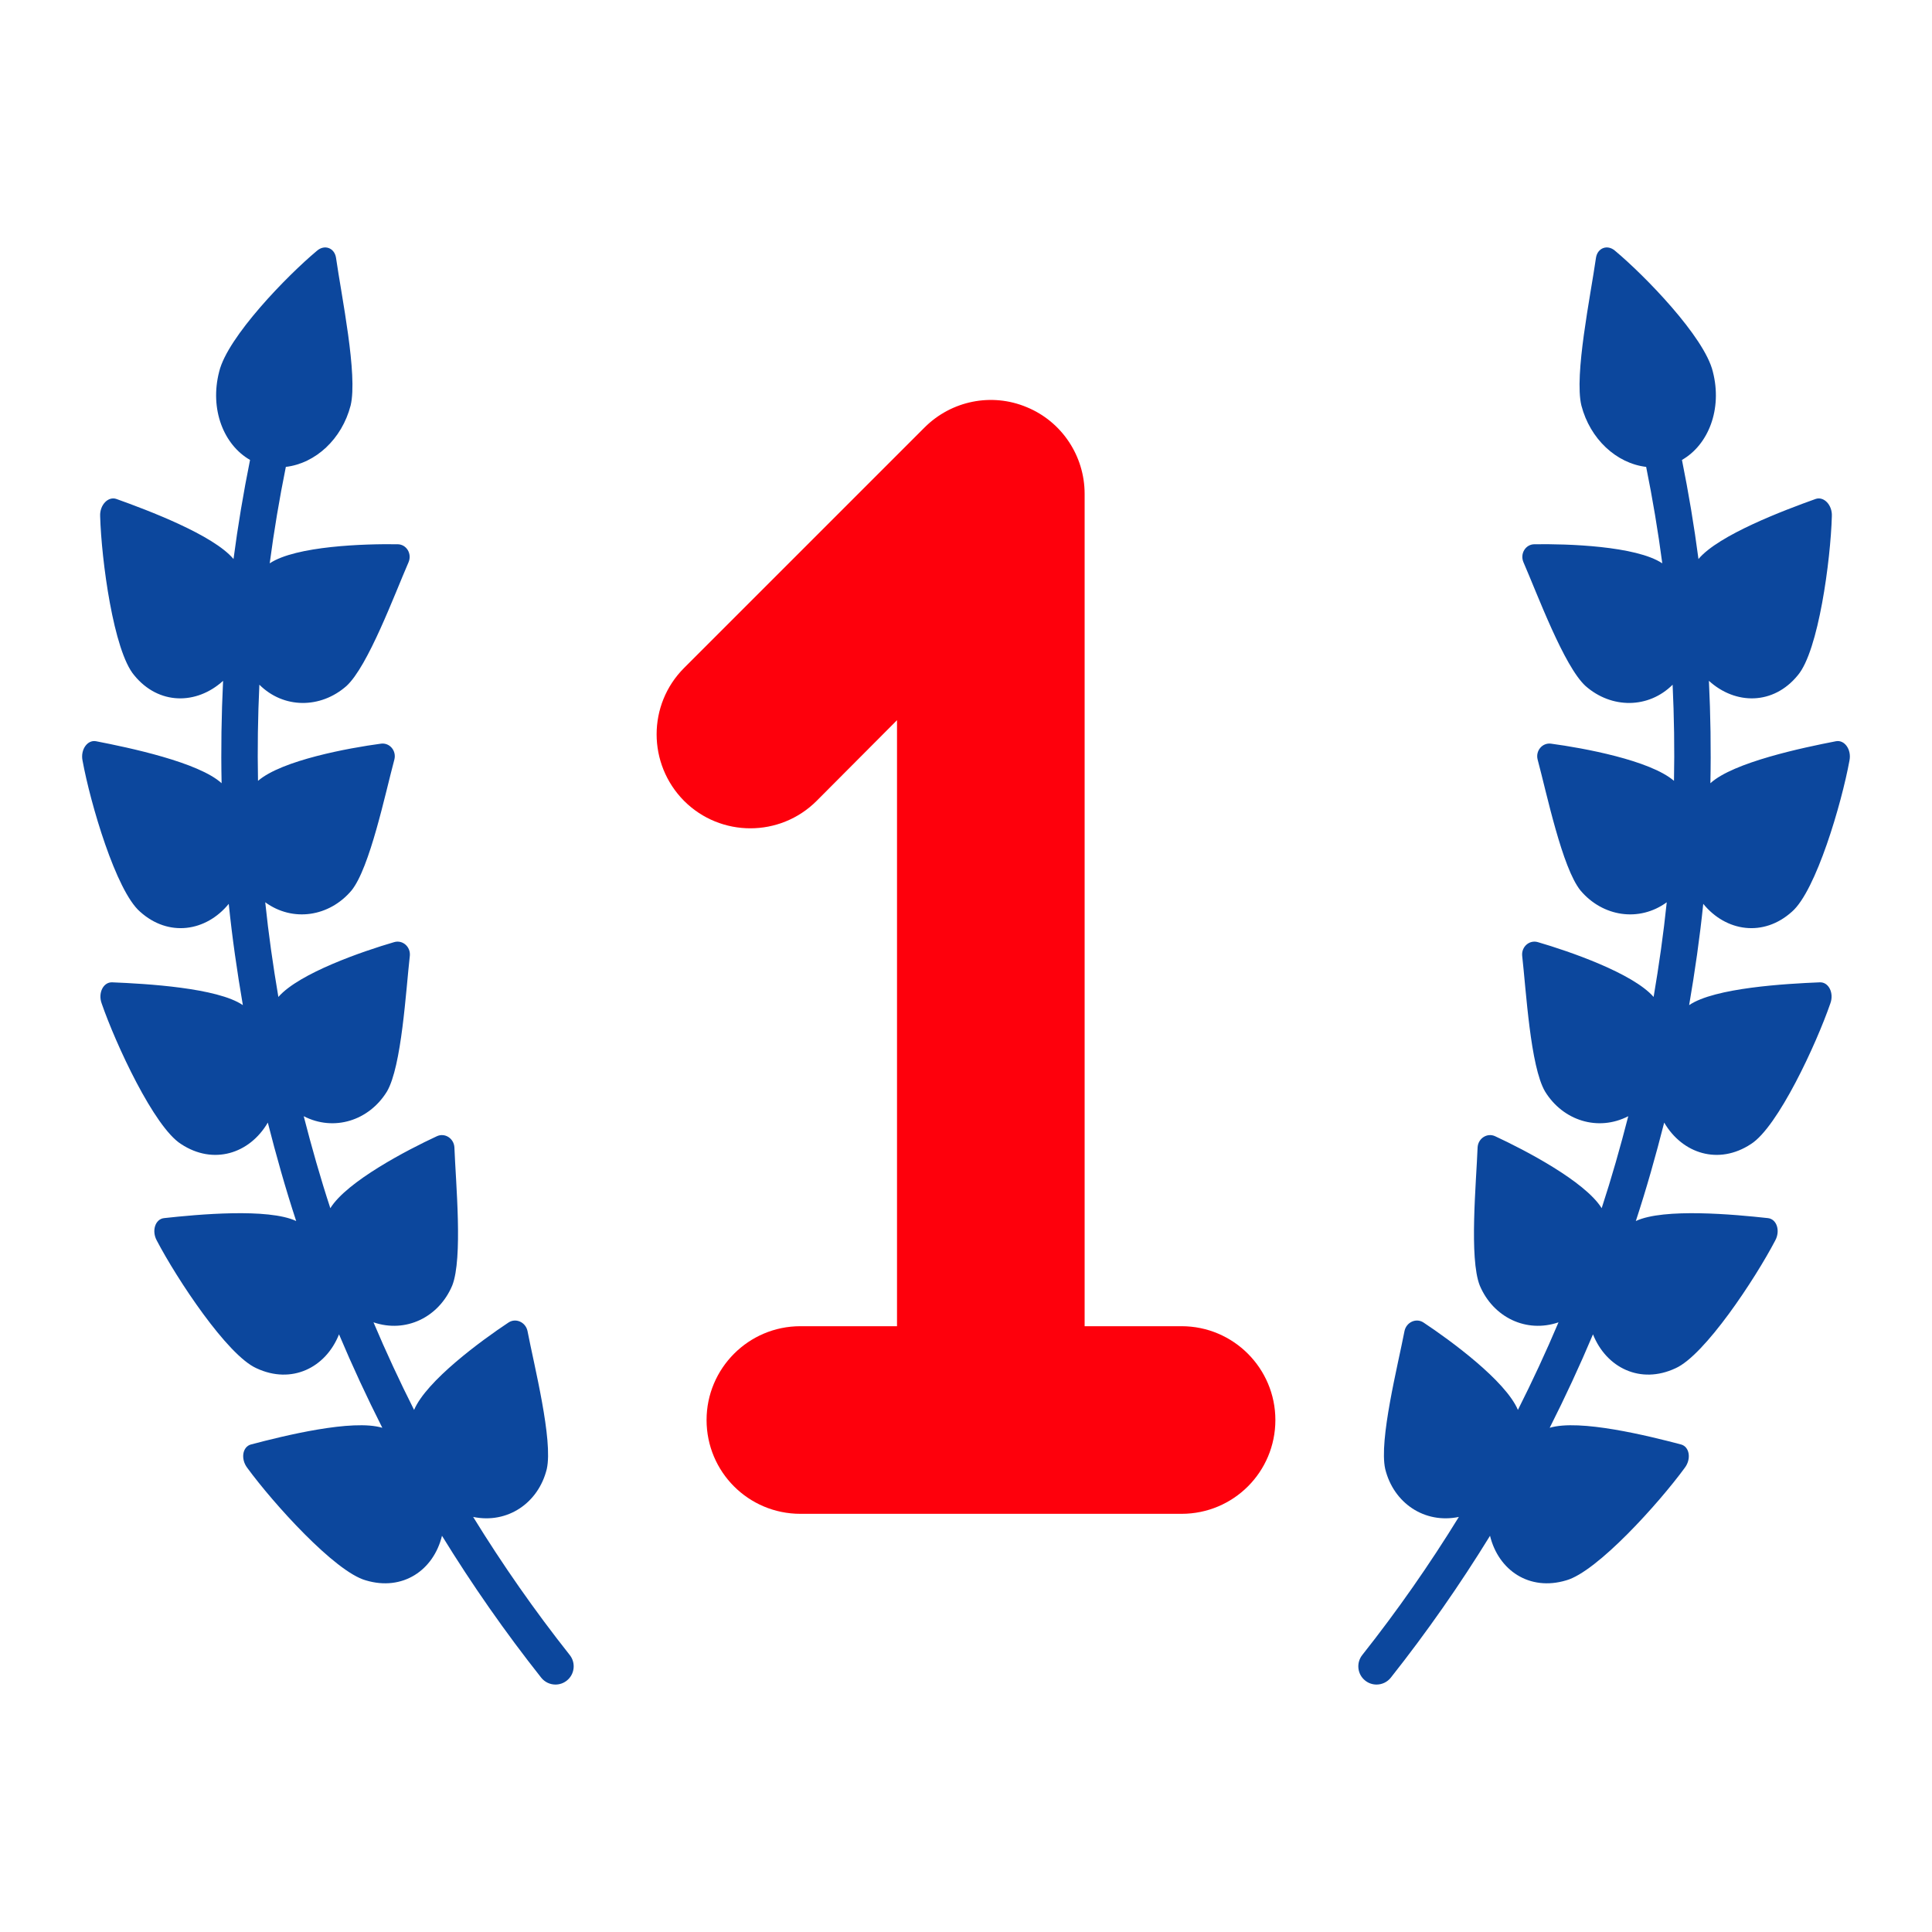 <?xml version="1.0" encoding="UTF-8"?> <svg xmlns="http://www.w3.org/2000/svg" width="512" height="512" viewBox="0 0 512 512" fill="none"> <path d="M125.39 402.003C134.479 403.885 142.683 398.337 144.903 389.306C146.6 381.688 141.56 361.923 139.793 352.726C139.289 350.371 136.683 349.201 134.749 350.487C127.546 355.261 113.02 365.917 109.736 373.64C105.891 366.012 102.3 358.278 98.98 350.43C107.543 353.359 116.298 349.093 119.845 340.682C122.701 333.471 120.772 313.353 120.421 304.053C120.27 301.666 117.882 300.133 115.777 301.111C107.933 304.744 91.94 313.083 87.541 320.185C84.903 312.14 82.593 304 80.488 295.806C88.496 299.921 97.773 297.01 102.539 289.273C106.46 282.606 107.559 262.51 108.612 253.268C108.826 250.889 106.693 249.021 104.461 249.673C96.201 252.076 79.279 257.89 73.771 264.205C72.356 255.878 71.161 247.518 70.291 239.111C77.601 244.435 87.252 242.959 93.14 236.005C98.008 230.005 102.098 210.278 104.517 201.267C105.098 198.942 103.25 196.763 100.954 197.08C92.404 198.228 74.704 201.472 68.374 206.935C68.206 198.446 68.339 189.951 68.734 181.45C75.161 187.85 84.942 187.837 91.805 181.809C97.522 176.584 104.536 157.574 108.292 148.946C109.205 146.715 107.719 144.27 105.403 144.234C96.687 144.092 78.421 144.669 71.476 149.289C72.602 140.741 74.036 132.221 75.751 123.732C83.628 122.8 90.613 116.359 92.921 107.454C94.848 99.377 90.508 78.529 89.043 68.283C88.626 65.689 86.013 64.709 84.001 66.453C76.105 73.041 60.3 89.29 58.086 98.478C55.5 108.474 59.306 117.913 66.265 121.885C64.506 130.608 63.039 139.365 61.885 148.148C56.563 141.774 39.216 135.225 30.864 132.238C28.663 131.456 26.398 133.827 26.541 136.799C26.87 148.417 30.087 172.534 35.573 178.961C42.02 186.866 52.074 186.833 59.119 180.429C58.685 189.479 58.539 198.525 58.727 207.563C52.678 202.017 34.232 198.135 25.46 196.436C23.164 195.997 21.288 198.66 21.871 201.55C23.94 212.88 30.745 236.095 37.117 241.608C44.675 248.423 54.612 246.891 60.62 239.53C61.538 248.524 62.832 257.465 64.359 266.369C57.617 261.765 38.688 260.693 29.723 260.327C27.388 260.239 25.928 263.145 26.936 265.905C30.687 276.752 40.85 298.681 47.981 303.182C56.522 308.822 66.147 305.765 70.973 297.498C73.209 306.269 75.661 314.982 78.492 323.586C71.05 320.099 52.348 321.84 43.47 322.814C41.14 323.076 40.138 326.172 41.55 328.755C46.878 338.938 60.239 359.19 67.987 362.609C77.259 366.94 86.306 362.501 89.845 353.612C93.376 361.992 97.209 370.247 101.319 378.382C93.43 375.995 75.157 380.514 66.515 382.797C64.254 383.398 63.73 386.63 65.527 388.992C72.355 398.332 88.736 416.536 96.954 418.814C106.693 421.73 114.89 416.163 117.131 406.997C125.114 419.979 133.881 432.54 143.421 444.595C144.374 445.793 145.779 446.425 147.204 446.425C148.26 446.425 149.317 446.085 150.204 445.378C152.289 443.727 152.647 440.689 150.987 438.595C141.701 426.861 133.164 414.636 125.39 402.003Z" fill="#0C479D"></path> <path d="M474.883 241.608C481.256 236.095 488.061 212.88 490.128 201.55C490.713 198.66 488.837 195.997 486.541 196.436C477.768 198.135 459.317 202.017 453.27 207.565C453.46 198.525 453.312 189.478 452.88 180.426C459.926 186.832 469.98 186.866 476.428 178.961C481.914 172.534 485.131 148.417 485.46 136.799C485.602 133.827 483.338 131.456 481.135 132.238C472.784 135.225 455.433 141.775 450.113 148.15C448.961 139.366 447.494 130.609 445.736 121.886C452.694 117.913 456.501 108.474 453.916 98.478C451.699 89.29 435.895 73.041 427.999 66.453C425.989 64.709 423.376 65.689 422.956 68.283C421.493 78.529 417.152 99.377 419.081 107.454C421.388 116.359 428.371 122.799 436.249 123.732C437.963 132.221 439.397 140.74 440.522 149.287C433.575 144.669 415.312 144.092 406.598 144.234C404.282 144.27 402.796 146.715 403.709 148.946C407.466 157.574 414.477 176.584 420.196 181.809C427.058 187.836 436.836 187.851 443.262 181.455C443.657 189.952 443.791 198.445 443.622 206.932C437.289 201.471 419.595 198.227 411.048 197.08C408.751 196.763 406.903 198.942 407.482 201.267C409.902 210.278 413.992 230.005 418.861 236.005C424.747 242.958 434.397 244.435 441.704 239.115C440.835 247.518 439.64 255.877 438.225 264.201C432.713 257.888 415.797 252.076 407.539 249.673C405.308 249.021 403.176 250.889 403.39 253.268C404.442 262.51 405.541 282.606 409.462 289.273C414.226 297.008 423.502 299.919 431.508 295.809C429.404 304.001 427.095 312.139 424.459 320.181C420.055 313.08 404.067 304.743 396.223 301.111C394.119 300.133 391.731 301.666 391.58 304.053C391.229 313.353 389.299 333.471 392.156 340.682C395.702 349.092 404.456 353.359 413.019 350.431C409.698 358.278 406.107 366.012 402.264 373.639C398.977 365.915 384.454 355.26 377.252 350.487C375.317 349.201 372.711 350.371 372.209 352.726C370.44 361.923 365.401 381.688 367.098 389.306C369.317 398.337 377.522 403.885 386.611 402.003C378.837 414.637 370.301 426.862 361.015 438.595C359.355 440.689 359.713 443.727 361.798 445.378C362.685 446.085 363.742 446.425 364.798 446.425C366.223 446.425 367.628 445.793 368.581 444.595C378.121 432.541 386.888 419.981 394.871 407C397.112 416.164 405.308 421.73 415.047 418.814C423.265 416.536 439.646 398.332 446.475 388.992C448.272 386.63 447.746 383.398 445.486 382.797C436.845 380.514 418.575 375.997 410.684 378.382C414.795 370.247 418.627 361.993 422.157 353.614C425.694 362.501 434.743 366.94 444.013 362.609C451.762 359.19 465.122 338.938 470.449 328.755C471.863 326.172 470.861 323.076 468.532 322.814C459.653 321.841 440.952 320.1 433.51 323.586C436.341 314.982 438.792 306.268 441.028 297.497C445.854 305.765 455.477 308.822 464.02 303.182C471.152 298.681 481.315 276.752 485.065 265.905C486.073 263.145 484.613 260.239 482.279 260.327C473.312 260.693 454.382 261.764 447.64 266.37C449.166 257.465 450.461 248.522 451.378 239.528C457.387 246.891 467.324 248.423 474.883 241.608Z" fill="#0C479D"></path> <path d="M313.128 351.458H287.438V130.863C287.438 120.836 281.39 111.72 272.107 107.908C262.826 104.013 252.136 106.168 245.01 113.294L181.284 177.02C171.588 186.716 171.588 202.461 181.284 212.24C190.979 221.935 206.725 221.935 216.419 212.24L237.717 190.859V351.458H212.11C198.354 351.458 187.249 362.645 187.249 376.319C187.249 390.074 198.354 401.179 212.11 401.179H313.128C326.884 401.179 337.988 390.074 337.988 376.319C337.988 362.645 326.884 351.458 313.128 351.458Z" fill="#FE000C"></path> </svg> 